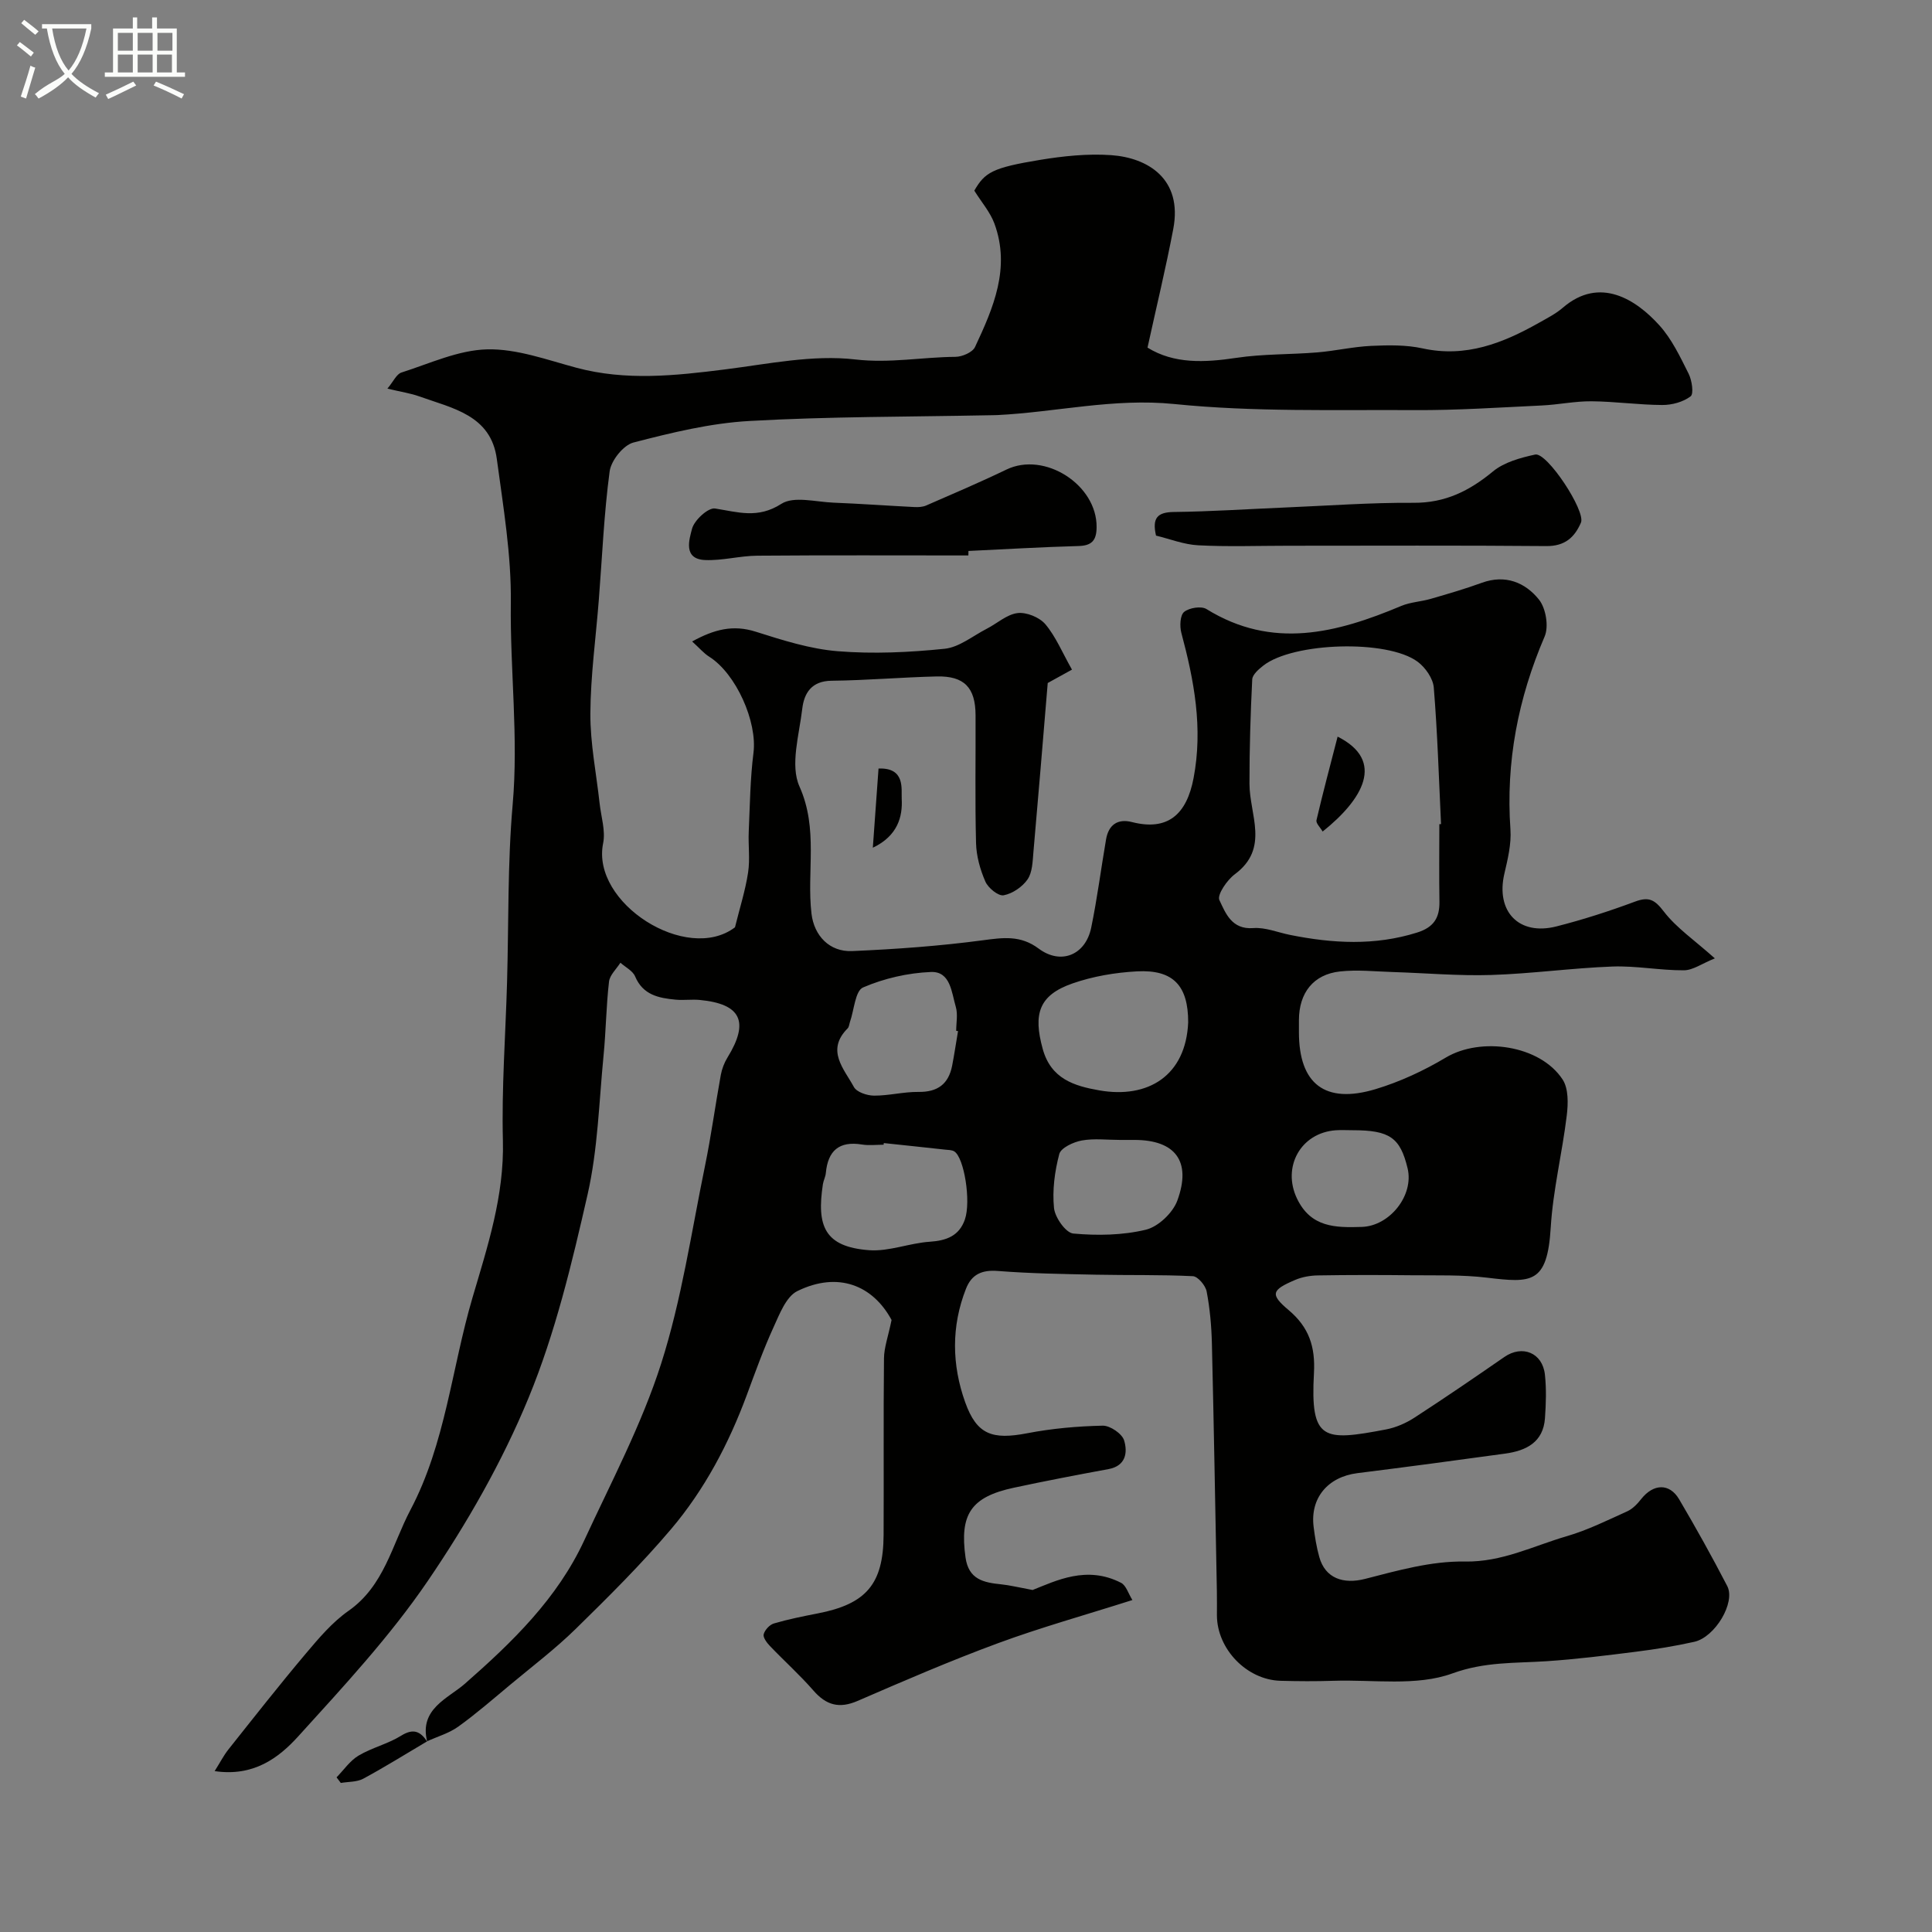 <svg enable-background="new 0 0 400 400" viewBox="0 0 400 400" xmlns="http://www.w3.org/2000/svg"><rect x="0" y="0" width="400" height="400" fill="#808080" stroke="none"/><path d="m6.4 11.7c-1-.8-1.9-1.6-2.9-2.3l.6-.7c.9.7 1.9 1.4 2.9 2.2zm-2.1 8.3c.7-2.1 1.4-4.2 2-6.4.2.1.6.3 1 .4-.7 2.3-1.3 4.4-1.9 6.4zm3-12.8c-1.1-.9-2.1-1.7-2.9-2.4l.6-.7c1 .8 2 1.5 3 2.4zm1.4-1.3v-.9h10.2v.9c-.9 4.2-2.3 7.3-4.1 9.4 1.3 1.4 3.2 2.7 5.7 4-.2.2-.4.5-.7.9-2.5-1.4-4.4-2.7-5.7-4.2-1.4 1.5-3.5 3-6.1 4.4 0 0 0 0-.1-.1-.3-.4-.5-.7-.7-.8 2.7-2.3 4.7-2.8 6.2-4.2-1.8-2.2-3-5.3-3.7-9.4zm9.2 0h-7.1c.6 3.8 1.7 6.7 3.4 8.7 1.7-2 2.9-4.8 3.7-8.7z" fill="#fbfcfa"/><path d="m31.6 3.6h.9v2.3h4.1v9.1h1.7v.9h-16.6v-.9h1.7v-9.1h4.1v-2.3h.9v2.3h3.1v-2.3zm-4 13.3.6.8c-1.9.9-3.8 1.9-5.8 2.8-.2-.3-.3-.6-.5-.9 2-.9 3.9-1.8 5.7-2.7zm-3.2-10.1v3.7h3.1v-3.7zm0 4.5v3.7h3.1v-3.7zm4.1-4.5v3.7h3.1v-3.7zm0 4.5v3.7h3.1v-3.7zm9.1 9.1c-2.1-1.1-4.1-2-5.8-2.7l.5-.8c2.2.9 4.1 1.8 5.8 2.6zm-1.9-13.6h-3.1v3.7h3.1zm-3.2 4.5v3.7h3.1v-3.7z" fill="#fbfcfa"/><g fill="#010100"><path d="m88.45 360.58c-1.74-6.75 4.35-8.96 7.79-11.97 9.86-8.65 19.15-17.65 24.73-29.71 5.58-12.07 11.88-23.96 15.91-36.56 4.24-13.26 6.26-27.24 9.08-40.94 1.28-6.23 2.13-12.56 3.27-18.82.23-1.25.71-2.53 1.38-3.62 4.57-7.42 2.84-11.11-5.73-11.93-1.65-.16-3.34.1-5-.06-3.49-.33-6.77-.96-8.39-4.82-.49-1.16-2-1.9-3.04-2.83-.82 1.3-2.2 2.54-2.36 3.92-.59 5.07-.63 10.2-1.13 15.29-.94 9.62-1.18 19.43-3.31 28.79-3.24 14.22-6.67 28.62-12.2 42.05-5.47 13.29-12.78 26.06-20.89 37.96-7.83 11.49-17.43 21.82-26.81 32.16-4.09 4.51-9.29 8.39-17.31 7.2 1.13-1.79 1.86-3.23 2.84-4.47 5.3-6.67 10.56-13.37 16.05-19.88 2.67-3.17 5.46-6.47 8.81-8.82 7.42-5.19 9.02-13.67 12.84-20.91 7.26-13.76 8.53-29.29 12.84-43.93 3.11-10.56 6.59-21.1 6.3-32.5-.28-10.92.55-21.86.86-32.8.35-12.27.09-24.59 1.16-36.79 1.23-13.96-.55-27.81-.38-41.73.13-9.94-1.57-19.93-2.9-29.84-1.22-9.1-9.21-10.49-16.05-12.95-1.81-.65-3.76-.93-6.6-1.61 1.24-1.48 1.88-3 2.9-3.33 5.87-1.87 11.8-4.66 17.77-4.8 6.13-.14 12.38 2.18 18.47 3.81 10.27 2.75 20.48 1.64 30.78.34 8.96-1.13 18.15-3.08 26.94-2.06 7.15.83 13.85-.49 20.75-.54 1.39-.01 3.52-.93 4.04-2.02 3.8-8.1 7.4-16.39 4.02-25.58-.88-2.38-2.68-4.43-4.16-6.81 2.18-3.78 3.73-4.74 13.56-6.36 4.85-.8 9.88-1.33 14.76-.99 7.6.53 14.85 4.91 12.87 15.3-1.54 8.1-3.49 16.13-5.33 24.55 5.49 3.4 11.78 3.11 18.39 2.12 5.52-.83 11.19-.67 16.77-1.13 3.73-.31 7.43-1.18 11.17-1.35 3.53-.16 7.2-.23 10.62.52 8.95 1.96 16.62-1.08 24.1-5.3 1.7-.96 3.49-1.87 4.95-3.13 7.67-6.61 15.21-1.62 19.97 3.65 2.58 2.85 4.31 6.53 6.06 10.02.69 1.37 1.1 4.17.41 4.69-1.54 1.17-3.86 1.8-5.86 1.79-4.89-.02-9.77-.73-14.66-.77-3.43-.03-6.86.71-10.3.87-8.76.41-17.54 1.01-26.3.96-16.6-.1-33.3.41-49.77-1.26-12.58-1.27-24.47 1.69-36.69 2.29-.67.03-1.33.02-2 .04-16.43.33-32.89.25-49.29 1.18-8.07.45-16.13 2.42-24 4.46-2.09.54-4.63 3.73-4.93 5.98-1.18 8.8-1.54 17.7-2.24 26.57-.61 7.86-1.71 15.72-1.75 23.58-.03 6.18 1.23 12.36 1.91 18.55.3 2.77 1.26 5.69.73 8.3-2.52 12.36 17.32 24.96 27.3 17.39 1-4.05 2.15-7.64 2.71-11.32.43-2.79.01-5.69.14-8.53.24-5.43.3-10.9.98-16.28.81-6.41-3.58-16.39-9.2-19.92-1.08-.68-1.94-1.72-3.5-3.13 4.54-2.49 8.43-3.53 13.18-2.02 5.55 1.76 11.25 3.58 16.99 4.04 7.32.59 14.79.24 22.11-.51 3.01-.31 5.83-2.66 8.71-4.14 2.15-1.1 4.16-2.98 6.39-3.25 1.84-.22 4.53.87 5.75 2.31 2.16 2.56 3.49 5.83 5.51 9.4-1.73.95-3.74 2.06-5.02 2.77-1 11.95-1.94 23.48-2.96 34.99-.17 1.93-.2 4.18-1.21 5.66-1.07 1.56-3.13 2.96-4.96 3.3-1.1.2-3.2-1.51-3.78-2.84-1.08-2.47-1.86-5.27-1.93-7.95-.23-8.83-.06-17.66-.1-26.5-.02-5.71-2.34-8.15-8.03-8.02-7.26.17-14.52.81-21.78.89-4.15.04-5.69 2.57-6.07 5.8-.63 5.39-2.55 11.68-.58 16.09 3.96 8.84 1.47 17.62 2.49 26.33.54 4.57 3.73 7.95 8.41 7.75 9.03-.39 18.07-1.04 27.02-2.23 4.23-.56 7.84-1.1 11.61 1.72 4.61 3.44 9.7 1.32 10.87-4.33 1.25-6.05 2.03-12.2 3.08-18.3.52-2.99 2.39-4.33 5.36-3.57 7.35 1.88 11.32-1.5 12.76-9.12 1.97-10.39.11-20.18-2.54-30.07-.36-1.36-.26-3.63.58-4.32 1.05-.86 3.55-1.26 4.63-.59 13.65 8.45 26.96 4.97 40.33-.65 1.91-.8 4.11-.88 6.12-1.47 3.55-1.03 7.1-2.06 10.56-3.32 4.86-1.77 8.98-.07 11.82 3.47 1.44 1.79 2.07 5.58 1.18 7.65-5.5 12.81-8.06 25.99-7.08 39.94.21 3.02-.56 6.18-1.26 9.18-1.81 7.81 3 12.89 10.8 10.9 5.5-1.4 10.93-3.15 16.25-5.13 2.92-1.09 4.11-.37 5.99 2.08 2.58 3.35 6.26 5.85 10.54 9.67-2.66 1.07-4.53 2.46-6.41 2.47-4.93.03-9.88-.96-14.8-.78-8.38.31-16.73 1.49-25.12 1.75-6.76.21-13.55-.4-20.33-.61-3.65-.11-7.35-.52-10.95-.12-5.52.6-8.49 4.44-8.5 10.08v2.5c0 10.69 5.38 14.93 15.85 11.79 5.05-1.52 10-3.82 14.54-6.53 7.27-4.35 19.51-2.6 24.19 4.51 1.25 1.89 1.17 5.02.87 7.48-.94 7.76-2.85 15.43-3.32 23.21-.71 11.67-3.98 11.46-13.26 10.35-5.09-.61-10.27-.44-15.41-.49-6.5-.07-13-.08-19.5.03-1.59.02-3.28.31-4.73.93-4.93 2.1-5.25 2.98-1.34 6.27 4.21 3.55 5.52 7.59 5.22 13.01-.78 14.08 1.96 14.14 14.92 11.68 2.03-.39 4.09-1.28 5.84-2.41 6.29-4.08 12.49-8.32 18.66-12.59 3.71-2.57 7.91-.89 8.4 3.67.32 2.96.22 6 .01 8.99-.35 5.01-3.9 6.74-8.22 7.34-10.2 1.41-20.4 2.77-30.62 4.05-6.11.77-9.8 5.14-9.06 11.1.26 2.1.6 4.21 1.17 6.25 1.23 4.46 5.02 5.69 9.5 4.54 6.75-1.74 13.74-3.71 20.59-3.59 7.76.14 14.19-3.22 21.13-5.24 4.31-1.25 8.41-3.29 12.53-5.15 1.13-.51 2.12-1.55 2.91-2.56 2.51-3.17 5.84-3.33 7.84.05 3.48 5.9 6.82 11.9 9.97 17.98 1.76 3.4-2.52 10.58-6.83 11.54-3.97.89-8.01 1.54-12.05 2.05-6.18.78-12.38 1.56-18.6 1.97-6.53.43-12.73.08-19.45 2.53-7.4 2.69-16.32 1.25-24.58 1.52-3.66.12-7.33.1-11 0-6.98-.2-13.12-6.57-13.15-13.54-.01-1.67.03-3.33-.01-5-.33-17.1-.62-34.2-1.03-51.3-.09-3.61-.41-7.24-1.09-10.78-.24-1.23-1.81-3.1-2.85-3.15-6.68-.33-13.39-.17-20.09-.31-6.77-.14-13.55-.24-20.29-.77-3.3-.26-5.42.7-6.59 3.67-3.07 7.8-2.94 15.76-.17 23.51 2.4 6.72 5.61 7.81 12.83 6.42 5.13-.99 10.42-1.46 15.65-1.57 1.52-.03 4.01 1.66 4.43 3.06.73 2.42.41 5.26-3.23 5.93-6.55 1.21-13.1 2.46-19.62 3.86-8.91 1.91-11.23 5.54-9.99 14.43.64 4.59 3.77 5.2 7.39 5.57 1.75.18 3.48.61 6.5 1.17 4.84-1.91 11.21-5.15 18.32-1.48 1.04.54 1.5 2.22 2.34 3.56-9.87 3.14-19 5.68-27.86 8.95-9.82 3.62-19.44 7.78-29.04 11.94-3.8 1.64-6.49.89-9.14-2.15-2.82-3.24-6.04-6.12-9.01-9.23-.63-.66-1.46-1.76-1.29-2.42.24-.9 1.23-1.98 2.12-2.24 2.96-.87 6-1.48 9.03-2.07 10.06-1.94 13.62-6.06 13.68-16.23.06-12.2-.05-24.4.08-36.59.02-2.23.85-4.46 1.57-7.94-3.85-7.15-11.04-10.13-19.5-5.99-2.34 1.15-3.7 4.79-4.96 7.54-2.07 4.53-3.76 9.24-5.49 13.92-3.75 10.13-8.75 19.63-15.71 27.84-6.15 7.25-12.94 13.99-19.75 20.66-4.22 4.13-8.96 7.73-13.51 11.52-3.55 2.96-7.04 6-10.79 8.7-1.91 1.37-4.31 2.05-6.49 3.05zm209.55-189.94c.12-.01.23-.01.35-.02-.45-9.42-.73-18.86-1.5-28.26-.15-1.89-1.74-4.17-3.35-5.36-6.29-4.66-25.8-4.02-31.95.81-.96.75-2.24 1.86-2.29 2.86-.36 7.2-.58 14.41-.57 21.62.01 6.41 4.2 13.34-3.03 18.71-1.62 1.2-3.71 4.27-3.2 5.35 1.27 2.68 2.54 6.15 7.02 5.8 2.49-.19 5.09.91 7.64 1.42 8.79 1.76 17.5 2.26 26.26-.49 3.46-1.08 4.7-3.05 4.64-6.45-.09-5.32-.02-10.66-.02-15.99zm-52 41.04c.02-7.58-3.07-10.97-10.59-10.57-4.5.24-9.12 1.02-13.36 2.5-6.96 2.43-8.17 6.29-6.17 13.55 1.71 6.22 6.53 7.68 11.72 8.59 10.12 1.77 17.92-3.06 18.4-14.07zm-63.02 24.98c-.01.11-.03.23-.04.34-1.49 0-3.02.2-4.48-.04-4.73-.77-7.05 1.28-7.48 5.9-.07.79-.49 1.54-.61 2.33-1.31 8.61.3 12.96 9.58 13.65 4.11.3 8.33-1.47 12.54-1.75 3.47-.23 6.1-1.21 7.28-4.61 1.3-3.75-.15-12.81-2.19-14.09-.51-.32-1.26-.3-1.91-.37-4.22-.47-8.46-.91-12.69-1.36zm15.37-23.18c-.13-.02-.26-.04-.38-.06 0-1.66.37-3.43-.08-4.95-.88-2.97-1.08-7.39-5.15-7.23-4.76.19-9.69 1.32-14.05 3.2-1.63.7-1.85 4.66-2.71 7.13-.16.46-.18 1.04-.49 1.35-4.54 4.55-.74 8.37 1.3 12.13.58 1.07 2.72 1.78 4.16 1.79 3.07.02 6.15-.81 9.22-.77 3.96.05 6.21-1.63 6.96-5.42.46-2.38.81-4.78 1.22-7.17zm33.54 22.53c-2.66 0-5.37-.35-7.94.12-1.72.32-4.3 1.51-4.64 2.81-.95 3.59-1.46 7.49-1.09 11.16.2 1.97 2.44 5.15 3.99 5.29 4.97.45 10.2.37 15.02-.79 2.58-.62 5.6-3.5 6.53-6.05 2.98-8.14-.45-12.54-8.89-12.54-.99-.01-1.98-.01-2.98 0zm48.16-2.01c-1.17 0-2.34-.07-3.5.01-7.29.53-11.14 7.63-8.02 14.14 2.88 6.01 7.96 6.04 13.41 5.87 5.78-.18 10.83-6.52 9.49-12.12-1.53-6.38-3.71-7.9-11.38-7.9z"/><path d="m200.49 115c-14.57 0-29.15-.07-43.72.05-3.6.03-7.22 1.05-10.79.9-4.63-.2-3.26-4.32-2.7-6.48.47-1.78 3.35-4.42 4.77-4.19 4.73.74 8.84 2.17 13.71-.96 2.59-1.66 7.13-.4 10.79-.25 5.6.22 11.18.63 16.78.91.8.04 1.7-.01 2.42-.32 5.57-2.43 11.16-4.81 16.64-7.45 7.88-3.79 18.73 3.14 18.65 11.93-.02 2.72-.96 3.84-3.77 3.91-7.59.21-15.18.66-22.76 1.02-.01.31-.01.62-.02.93z"/><path d="m239.34 110.89c-.84-3.67.3-4.85 3.72-4.89 7.62-.09 15.23-.6 22.84-.92 8.92-.37 17.85-1.04 26.77-.98 6.54.04 11.55-2.46 16.44-6.5 2.32-1.91 5.69-2.83 8.73-3.49 2.46-.53 10.5 11.69 9.48 14.09-1.33 3.09-3.36 4.89-7.16 4.86-17.82-.16-35.65-.07-53.47-.07-6.19 0-12.4.23-18.58-.09-3-.15-5.94-1.33-8.77-2.01z"/><path d="m88.44 360.52c-4.4 2.6-8.73 5.31-13.23 7.74-1.32.71-3.09.61-4.65.88-.29-.39-.59-.78-.88-1.16 1.5-1.53 2.78-3.45 4.57-4.51 2.76-1.64 6.06-2.41 8.78-4.1 2.54-1.59 4.01-.93 5.42 1.22 0-.01-.01-.07-.01-.07z"/><path d="m181.89 159.12c5.59-.23 4.69 4.29 4.8 6.29.2 3.62-.79 7.63-5.98 10.1.44-6.04.81-11.22 1.18-16.39z"/><path d="m276.94 152.51c9.98 5.02 5.17 13.04-3.1 19.65-.47-.82-1.42-1.71-1.28-2.34 1.32-5.66 2.83-11.28 4.38-17.31z"/></g></svg>